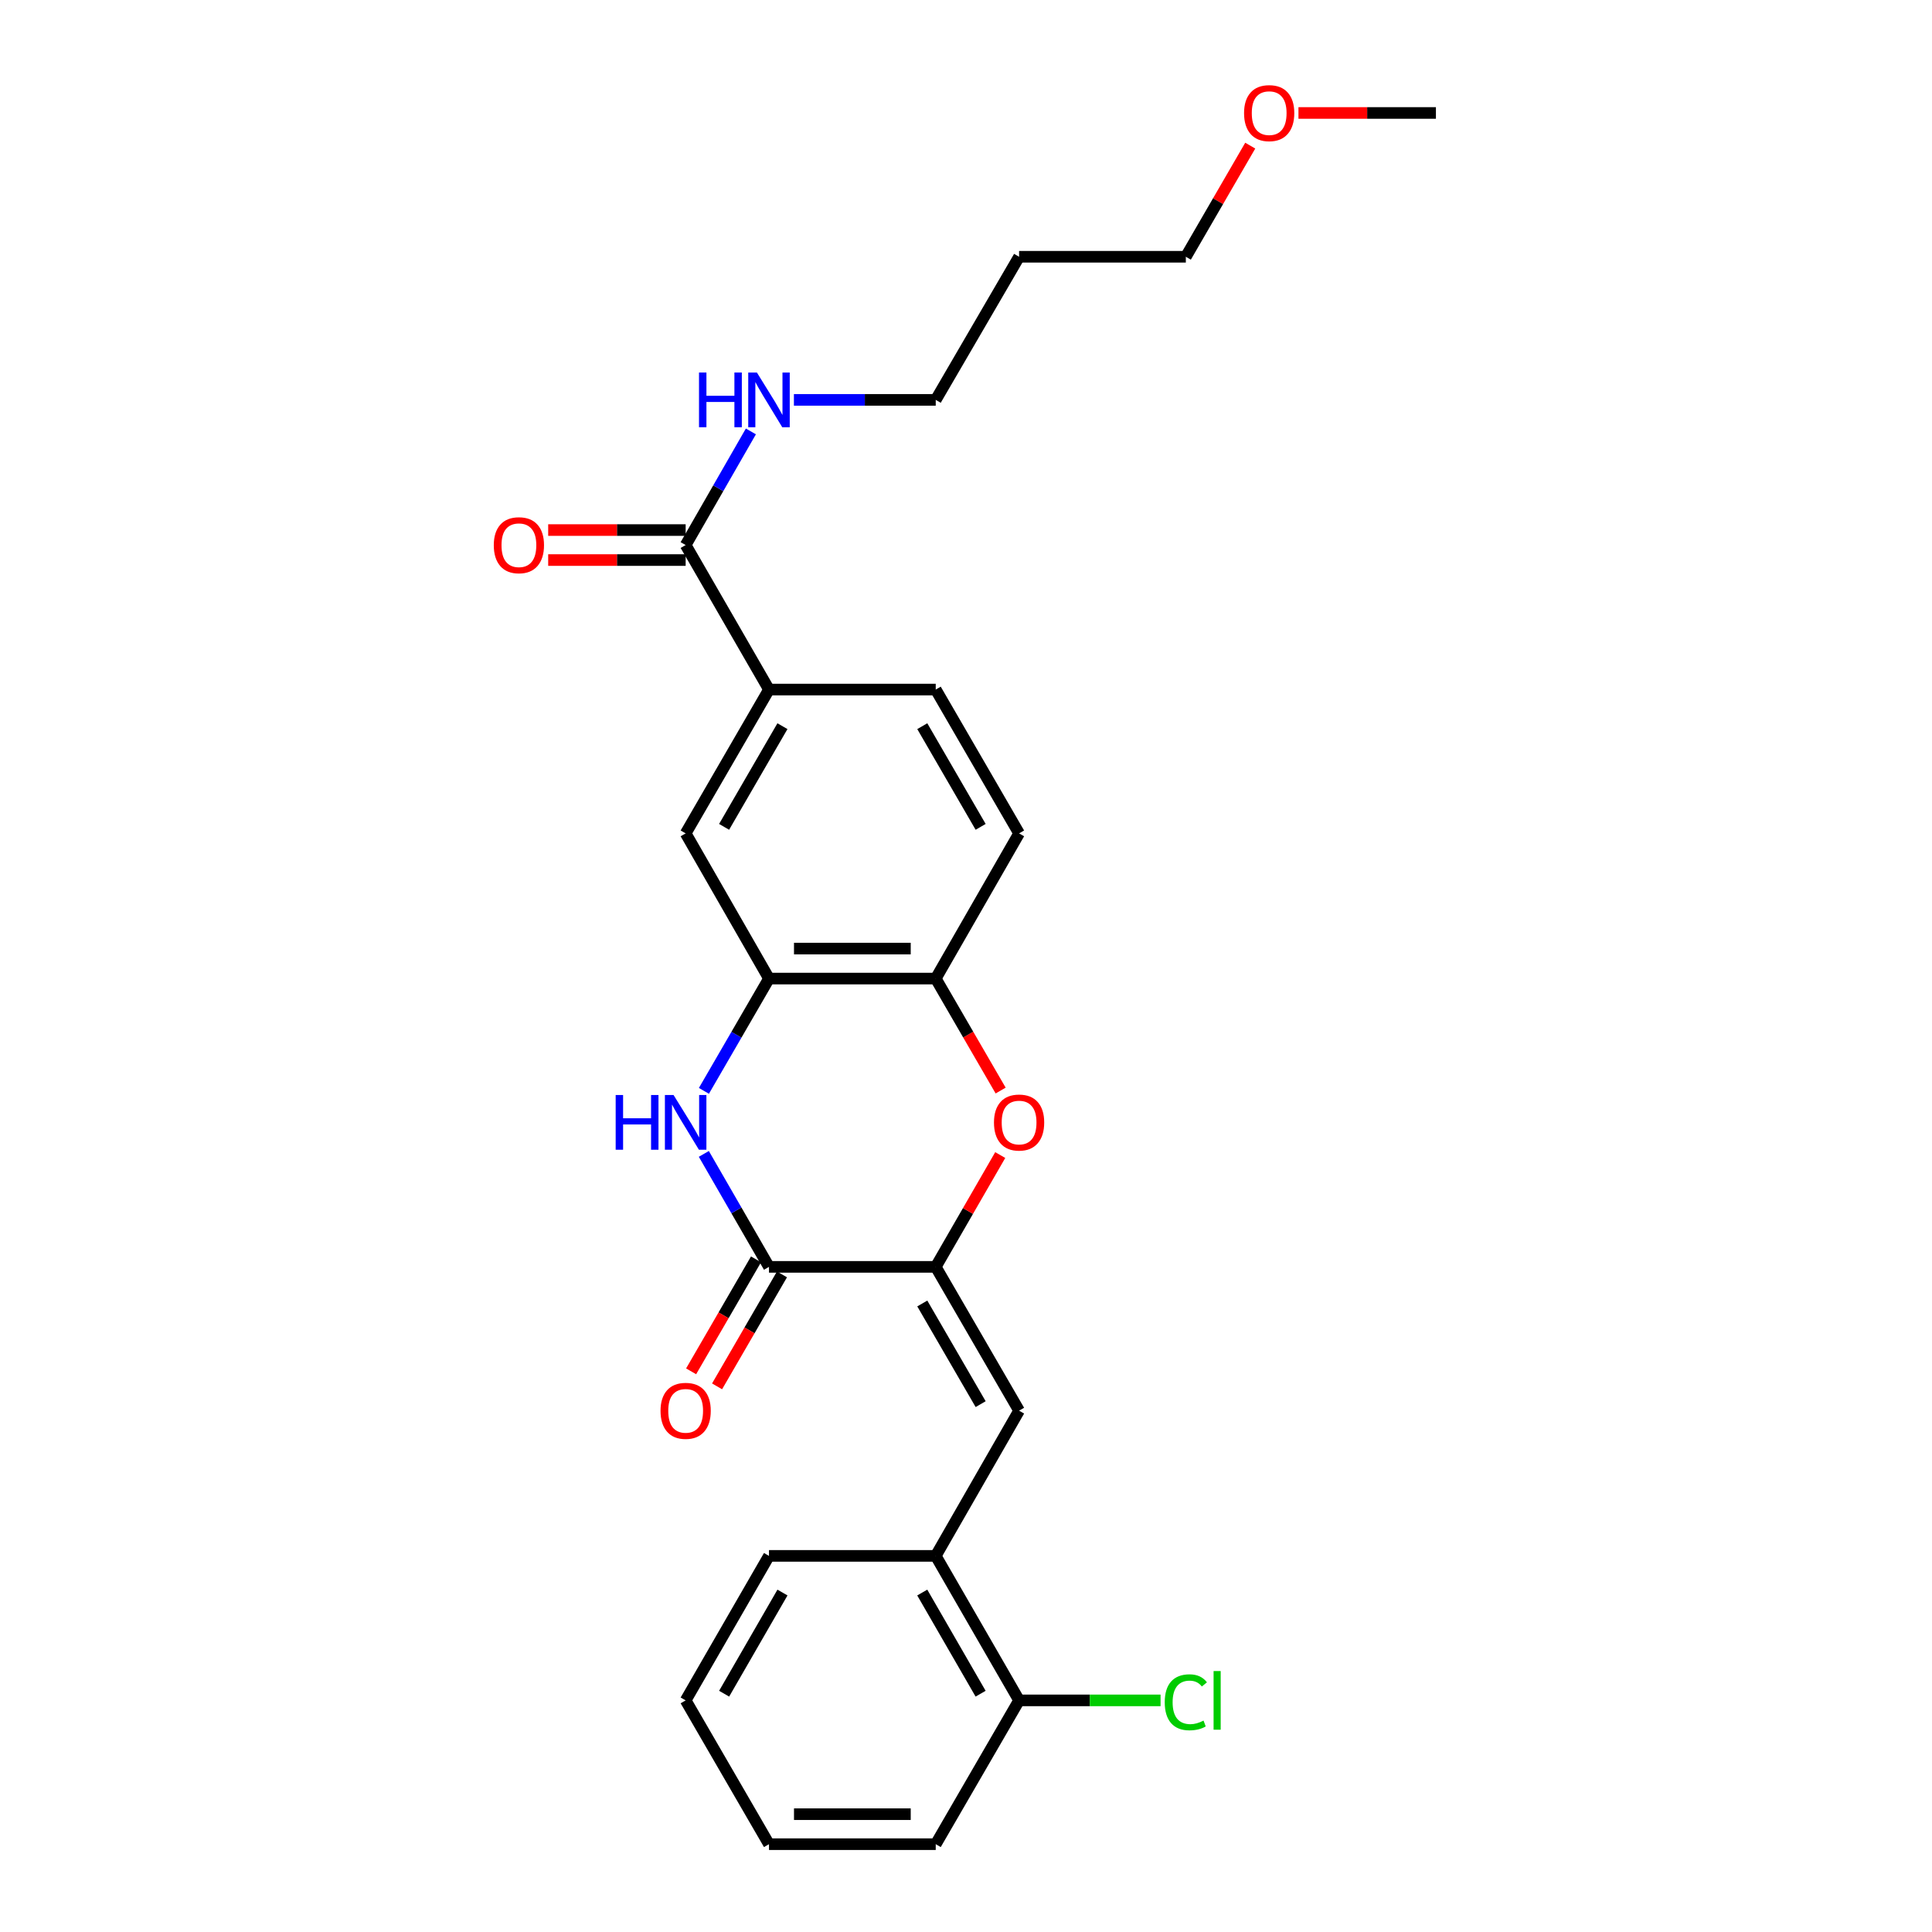 <?xml version='1.0' encoding='iso-8859-1'?>
<svg version='1.1' baseProfile='full'
              xmlns='http://www.w3.org/2000/svg'
                      xmlns:rdkit='http://www.rdkit.org/xml'
                      xmlns:xlink='http://www.w3.org/1999/xlink'
                  xml:space='preserve'
width='1000px' height='1000px' viewBox='0 0 1000 1000'>
<!-- END OF HEADER -->
<rect style='opacity:1.0;fill:#FFFFFF;stroke:none' width='1000' height='1000' x='0' y='0'> </rect>
<path class='bond-0' d='M 484.335,655.73 L 398.028,655.73' style='fill:none;fill-rule:evenodd;stroke:#000000;stroke-width:6px;stroke-linecap:butt;stroke-linejoin:miter;stroke-opacity:1' />
<path class='bond-2' d='M 484.335,655.73 L 501.028,626.793' style='fill:none;fill-rule:evenodd;stroke:#000000;stroke-width:6px;stroke-linecap:butt;stroke-linejoin:miter;stroke-opacity:1' />
<path class='bond-2' d='M 501.028,626.793 L 517.721,597.856' style='fill:none;fill-rule:evenodd;stroke:#FF0000;stroke-width:6px;stroke-linecap:butt;stroke-linejoin:miter;stroke-opacity:1' />
<path class='bond-3' d='M 484.335,655.73 L 527.48,730.16' style='fill:none;fill-rule:evenodd;stroke:#000000;stroke-width:6px;stroke-linecap:butt;stroke-linejoin:miter;stroke-opacity:1' />
<path class='bond-3' d='M 477.375,674.681 L 507.576,726.782' style='fill:none;fill-rule:evenodd;stroke:#000000;stroke-width:6px;stroke-linecap:butt;stroke-linejoin:miter;stroke-opacity:1' />
<path class='bond-1' d='M 398.028,655.73 L 381.166,626.493' style='fill:none;fill-rule:evenodd;stroke:#000000;stroke-width:6px;stroke-linecap:butt;stroke-linejoin:miter;stroke-opacity:1' />
<path class='bond-1' d='M 381.166,626.493 L 364.303,597.256' style='fill:none;fill-rule:evenodd;stroke:#0000FF;stroke-width:6px;stroke-linecap:butt;stroke-linejoin:miter;stroke-opacity:1' />
<path class='bond-10' d='M 391.311,651.837 L 374.516,680.817' style='fill:none;fill-rule:evenodd;stroke:#000000;stroke-width:6px;stroke-linecap:butt;stroke-linejoin:miter;stroke-opacity:1' />
<path class='bond-10' d='M 374.516,680.817 L 357.721,709.797' style='fill:none;fill-rule:evenodd;stroke:#FF0000;stroke-width:6px;stroke-linecap:butt;stroke-linejoin:miter;stroke-opacity:1' />
<path class='bond-10' d='M 404.744,659.623 L 387.949,688.602' style='fill:none;fill-rule:evenodd;stroke:#000000;stroke-width:6px;stroke-linecap:butt;stroke-linejoin:miter;stroke-opacity:1' />
<path class='bond-10' d='M 387.949,688.602 L 371.154,717.582' style='fill:none;fill-rule:evenodd;stroke:#FF0000;stroke-width:6px;stroke-linecap:butt;stroke-linejoin:miter;stroke-opacity:1' />
<path class='bond-26' d='M 364.344,564.627 L 381.186,535.567' style='fill:none;fill-rule:evenodd;stroke:#0000FF;stroke-width:6px;stroke-linecap:butt;stroke-linejoin:miter;stroke-opacity:1' />
<path class='bond-26' d='M 381.186,535.567 L 398.028,506.508' style='fill:none;fill-rule:evenodd;stroke:#000000;stroke-width:6px;stroke-linecap:butt;stroke-linejoin:miter;stroke-opacity:1' />
<path class='bond-5' d='M 517.933,564.467 L 501.134,535.487' style='fill:none;fill-rule:evenodd;stroke:#FF0000;stroke-width:6px;stroke-linecap:butt;stroke-linejoin:miter;stroke-opacity:1' />
<path class='bond-5' d='M 501.134,535.487 L 484.335,506.508' style='fill:none;fill-rule:evenodd;stroke:#000000;stroke-width:6px;stroke-linecap:butt;stroke-linejoin:miter;stroke-opacity:1' />
<path class='bond-9' d='M 527.48,730.16 L 484.335,805.323' style='fill:none;fill-rule:evenodd;stroke:#000000;stroke-width:6px;stroke-linecap:butt;stroke-linejoin:miter;stroke-opacity:1' />
<path class='bond-4' d='M 398.028,506.508 L 484.335,506.508' style='fill:none;fill-rule:evenodd;stroke:#000000;stroke-width:6px;stroke-linecap:butt;stroke-linejoin:miter;stroke-opacity:1' />
<path class='bond-4' d='M 410.974,490.982 L 471.389,490.982' style='fill:none;fill-rule:evenodd;stroke:#000000;stroke-width:6px;stroke-linecap:butt;stroke-linejoin:miter;stroke-opacity:1' />
<path class='bond-8' d='M 398.028,506.508 L 354.892,431.362' style='fill:none;fill-rule:evenodd;stroke:#000000;stroke-width:6px;stroke-linecap:butt;stroke-linejoin:miter;stroke-opacity:1' />
<path class='bond-13' d='M 484.335,506.508 L 527.48,431.362' style='fill:none;fill-rule:evenodd;stroke:#000000;stroke-width:6px;stroke-linecap:butt;stroke-linejoin:miter;stroke-opacity:1' />
<path class='bond-6' d='M 354.892,282.122 L 398.028,356.915' style='fill:none;fill-rule:evenodd;stroke:#000000;stroke-width:6px;stroke-linecap:butt;stroke-linejoin:miter;stroke-opacity:1' />
<path class='bond-11' d='M 354.892,274.359 L 319.317,274.359' style='fill:none;fill-rule:evenodd;stroke:#000000;stroke-width:6px;stroke-linecap:butt;stroke-linejoin:miter;stroke-opacity:1' />
<path class='bond-11' d='M 319.317,274.359 L 283.742,274.359' style='fill:none;fill-rule:evenodd;stroke:#FF0000;stroke-width:6px;stroke-linecap:butt;stroke-linejoin:miter;stroke-opacity:1' />
<path class='bond-11' d='M 354.892,289.885 L 319.317,289.885' style='fill:none;fill-rule:evenodd;stroke:#000000;stroke-width:6px;stroke-linecap:butt;stroke-linejoin:miter;stroke-opacity:1' />
<path class='bond-11' d='M 319.317,289.885 L 283.742,289.885' style='fill:none;fill-rule:evenodd;stroke:#FF0000;stroke-width:6px;stroke-linecap:butt;stroke-linejoin:miter;stroke-opacity:1' />
<path class='bond-15' d='M 354.892,282.122 L 371.774,252.712' style='fill:none;fill-rule:evenodd;stroke:#000000;stroke-width:6px;stroke-linecap:butt;stroke-linejoin:miter;stroke-opacity:1' />
<path class='bond-15' d='M 371.774,252.712 L 388.656,223.303' style='fill:none;fill-rule:evenodd;stroke:#0000FF;stroke-width:6px;stroke-linecap:butt;stroke-linejoin:miter;stroke-opacity:1' />
<path class='bond-7' d='M 398.028,356.915 L 484.335,356.915' style='fill:none;fill-rule:evenodd;stroke:#000000;stroke-width:6px;stroke-linecap:butt;stroke-linejoin:miter;stroke-opacity:1' />
<path class='bond-27' d='M 398.028,356.915 L 354.892,431.362' style='fill:none;fill-rule:evenodd;stroke:#000000;stroke-width:6px;stroke-linecap:butt;stroke-linejoin:miter;stroke-opacity:1' />
<path class='bond-27' d='M 404.991,375.866 L 374.796,427.979' style='fill:none;fill-rule:evenodd;stroke:#000000;stroke-width:6px;stroke-linecap:butt;stroke-linejoin:miter;stroke-opacity:1' />
<path class='bond-12' d='M 484.335,805.323 L 527.48,880.115' style='fill:none;fill-rule:evenodd;stroke:#000000;stroke-width:6px;stroke-linecap:butt;stroke-linejoin:miter;stroke-opacity:1' />
<path class='bond-12' d='M 477.358,824.3 L 507.56,876.655' style='fill:none;fill-rule:evenodd;stroke:#000000;stroke-width:6px;stroke-linecap:butt;stroke-linejoin:miter;stroke-opacity:1' />
<path class='bond-19' d='M 484.335,805.323 L 398.028,805.323' style='fill:none;fill-rule:evenodd;stroke:#000000;stroke-width:6px;stroke-linecap:butt;stroke-linejoin:miter;stroke-opacity:1' />
<path class='bond-16' d='M 527.48,880.115 L 564.095,880.115' style='fill:none;fill-rule:evenodd;stroke:#000000;stroke-width:6px;stroke-linecap:butt;stroke-linejoin:miter;stroke-opacity:1' />
<path class='bond-16' d='M 564.095,880.115 L 600.71,880.115' style='fill:none;fill-rule:evenodd;stroke:#00CC00;stroke-width:6px;stroke-linecap:butt;stroke-linejoin:miter;stroke-opacity:1' />
<path class='bond-22' d='M 527.48,880.115 L 484.335,954.545' style='fill:none;fill-rule:evenodd;stroke:#000000;stroke-width:6px;stroke-linecap:butt;stroke-linejoin:miter;stroke-opacity:1' />
<path class='bond-14' d='M 527.48,431.362 L 484.335,356.915' style='fill:none;fill-rule:evenodd;stroke:#000000;stroke-width:6px;stroke-linecap:butt;stroke-linejoin:miter;stroke-opacity:1' />
<path class='bond-14' d='M 507.575,427.98 L 477.374,375.867' style='fill:none;fill-rule:evenodd;stroke:#000000;stroke-width:6px;stroke-linecap:butt;stroke-linejoin:miter;stroke-opacity:1' />
<path class='bond-20' d='M 410.926,206.976 L 447.631,206.976' style='fill:none;fill-rule:evenodd;stroke:#0000FF;stroke-width:6px;stroke-linecap:butt;stroke-linejoin:miter;stroke-opacity:1' />
<path class='bond-20' d='M 447.631,206.976 L 484.335,206.976' style='fill:none;fill-rule:evenodd;stroke:#000000;stroke-width:6px;stroke-linecap:butt;stroke-linejoin:miter;stroke-opacity:1' />
<path class='bond-17' d='M 527.48,132.9 L 484.335,206.976' style='fill:none;fill-rule:evenodd;stroke:#000000;stroke-width:6px;stroke-linecap:butt;stroke-linejoin:miter;stroke-opacity:1' />
<path class='bond-21' d='M 527.48,132.9 L 613.788,132.9' style='fill:none;fill-rule:evenodd;stroke:#000000;stroke-width:6px;stroke-linecap:butt;stroke-linejoin:miter;stroke-opacity:1' />
<path class='bond-18' d='M 647.124,75.381 L 630.456,104.14' style='fill:none;fill-rule:evenodd;stroke:#FF0000;stroke-width:6px;stroke-linecap:butt;stroke-linejoin:miter;stroke-opacity:1' />
<path class='bond-18' d='M 630.456,104.14 L 613.788,132.9' style='fill:none;fill-rule:evenodd;stroke:#000000;stroke-width:6px;stroke-linecap:butt;stroke-linejoin:miter;stroke-opacity:1' />
<path class='bond-23' d='M 672.082,58.47 L 707.657,58.47' style='fill:none;fill-rule:evenodd;stroke:#FF0000;stroke-width:6px;stroke-linecap:butt;stroke-linejoin:miter;stroke-opacity:1' />
<path class='bond-23' d='M 707.657,58.47 L 743.232,58.47' style='fill:none;fill-rule:evenodd;stroke:#000000;stroke-width:6px;stroke-linecap:butt;stroke-linejoin:miter;stroke-opacity:1' />
<path class='bond-24' d='M 398.028,805.323 L 354.892,880.115' style='fill:none;fill-rule:evenodd;stroke:#000000;stroke-width:6px;stroke-linecap:butt;stroke-linejoin:miter;stroke-opacity:1' />
<path class='bond-24' d='M 405.007,824.299 L 374.811,876.654' style='fill:none;fill-rule:evenodd;stroke:#000000;stroke-width:6px;stroke-linecap:butt;stroke-linejoin:miter;stroke-opacity:1' />
<path class='bond-28' d='M 484.335,954.545 L 398.028,954.545' style='fill:none;fill-rule:evenodd;stroke:#000000;stroke-width:6px;stroke-linecap:butt;stroke-linejoin:miter;stroke-opacity:1' />
<path class='bond-28' d='M 471.389,939.019 L 410.974,939.019' style='fill:none;fill-rule:evenodd;stroke:#000000;stroke-width:6px;stroke-linecap:butt;stroke-linejoin:miter;stroke-opacity:1' />
<path class='bond-25' d='M 354.892,880.115 L 398.028,954.545' style='fill:none;fill-rule:evenodd;stroke:#000000;stroke-width:6px;stroke-linecap:butt;stroke-linejoin:miter;stroke-opacity:1' />
<path  class='atom-2' d='M 318.672 566.778
L 322.512 566.778
L 322.512 578.818
L 336.992 578.818
L 336.992 566.778
L 340.832 566.778
L 340.832 595.098
L 336.992 595.098
L 336.992 582.018
L 322.512 582.018
L 322.512 595.098
L 318.672 595.098
L 318.672 566.778
' fill='#0000FF'/>
<path  class='atom-2' d='M 348.632 566.778
L 357.912 581.778
Q 358.832 583.258, 360.312 585.938
Q 361.792 588.618, 361.872 588.778
L 361.872 566.778
L 365.632 566.778
L 365.632 595.098
L 361.752 595.098
L 351.792 578.698
Q 350.632 576.778, 349.392 574.578
Q 348.192 572.378, 347.832 571.698
L 347.832 595.098
L 344.152 595.098
L 344.152 566.778
L 348.632 566.778
' fill='#0000FF'/>
<path  class='atom-3' d='M 514.48 581.018
Q 514.48 574.218, 517.84 570.418
Q 521.2 566.618, 527.48 566.618
Q 533.76 566.618, 537.12 570.418
Q 540.48 574.218, 540.48 581.018
Q 540.48 587.898, 537.08 591.818
Q 533.68 595.698, 527.48 595.698
Q 521.24 595.698, 517.84 591.818
Q 514.48 587.938, 514.48 581.018
M 527.48 592.498
Q 531.8 592.498, 534.12 589.618
Q 536.48 586.698, 536.48 581.018
Q 536.48 575.458, 534.12 572.658
Q 531.8 569.818, 527.48 569.818
Q 523.16 569.818, 520.8 572.618
Q 518.48 575.418, 518.48 581.018
Q 518.48 586.738, 520.8 589.618
Q 523.16 592.498, 527.48 592.498
' fill='#FF0000'/>
<path  class='atom-11' d='M 341.892 730.24
Q 341.892 723.44, 345.252 719.64
Q 348.612 715.84, 354.892 715.84
Q 361.172 715.84, 364.532 719.64
Q 367.892 723.44, 367.892 730.24
Q 367.892 737.12, 364.492 741.04
Q 361.092 744.92, 354.892 744.92
Q 348.652 744.92, 345.252 741.04
Q 341.892 737.16, 341.892 730.24
M 354.892 741.72
Q 359.212 741.72, 361.532 738.84
Q 363.892 735.92, 363.892 730.24
Q 363.892 724.68, 361.532 721.88
Q 359.212 719.04, 354.892 719.04
Q 350.572 719.04, 348.212 721.84
Q 345.892 724.64, 345.892 730.24
Q 345.892 735.96, 348.212 738.84
Q 350.572 741.72, 354.892 741.72
' fill='#FF0000'/>
<path  class='atom-12' d='M 255.584 282.202
Q 255.584 275.402, 258.944 271.602
Q 262.304 267.802, 268.584 267.802
Q 274.864 267.802, 278.224 271.602
Q 281.584 275.402, 281.584 282.202
Q 281.584 289.082, 278.184 293.002
Q 274.784 296.882, 268.584 296.882
Q 262.344 296.882, 258.944 293.002
Q 255.584 289.122, 255.584 282.202
M 268.584 293.682
Q 272.904 293.682, 275.224 290.802
Q 277.584 287.882, 277.584 282.202
Q 277.584 276.642, 275.224 273.842
Q 272.904 271.002, 268.584 271.002
Q 264.264 271.002, 261.904 273.802
Q 259.584 276.602, 259.584 282.202
Q 259.584 287.922, 261.904 290.802
Q 264.264 293.682, 268.584 293.682
' fill='#FF0000'/>
<path  class='atom-16' d='M 361.808 192.816
L 365.648 192.816
L 365.648 204.856
L 380.128 204.856
L 380.128 192.816
L 383.968 192.816
L 383.968 221.136
L 380.128 221.136
L 380.128 208.056
L 365.648 208.056
L 365.648 221.136
L 361.808 221.136
L 361.808 192.816
' fill='#0000FF'/>
<path  class='atom-16' d='M 391.768 192.816
L 401.048 207.816
Q 401.968 209.296, 403.448 211.976
Q 404.928 214.656, 405.008 214.816
L 405.008 192.816
L 408.768 192.816
L 408.768 221.136
L 404.888 221.136
L 394.928 204.736
Q 393.768 202.816, 392.528 200.616
Q 391.328 198.416, 390.968 197.736
L 390.968 221.136
L 387.288 221.136
L 387.288 192.816
L 391.768 192.816
' fill='#0000FF'/>
<path  class='atom-17' d='M 602.868 881.095
Q 602.868 874.055, 606.148 870.375
Q 609.468 866.655, 615.748 866.655
Q 621.588 866.655, 624.708 870.775
L 622.068 872.935
Q 619.788 869.935, 615.748 869.935
Q 611.468 869.935, 609.188 872.815
Q 606.948 875.655, 606.948 881.095
Q 606.948 886.695, 609.268 889.575
Q 611.628 892.455, 616.188 892.455
Q 619.308 892.455, 622.948 890.575
L 624.068 893.575
Q 622.588 894.535, 620.348 895.095
Q 618.108 895.655, 615.628 895.655
Q 609.468 895.655, 606.148 891.895
Q 602.868 888.135, 602.868 881.095
' fill='#00CC00'/>
<path  class='atom-17' d='M 628.148 864.935
L 631.828 864.935
L 631.828 895.295
L 628.148 895.295
L 628.148 864.935
' fill='#00CC00'/>
<path  class='atom-19' d='M 643.924 58.55
Q 643.924 51.75, 647.284 47.95
Q 650.644 44.15, 656.924 44.15
Q 663.204 44.15, 666.564 47.95
Q 669.924 51.75, 669.924 58.55
Q 669.924 65.43, 666.524 69.35
Q 663.124 73.23, 656.924 73.23
Q 650.684 73.23, 647.284 69.35
Q 643.924 65.47, 643.924 58.55
M 656.924 70.03
Q 661.244 70.03, 663.564 67.15
Q 665.924 64.23, 665.924 58.55
Q 665.924 52.99, 663.564 50.19
Q 661.244 47.35, 656.924 47.35
Q 652.604 47.35, 650.244 50.15
Q 647.924 52.95, 647.924 58.55
Q 647.924 64.27, 650.244 67.15
Q 652.604 70.03, 656.924 70.03
' fill='#FF0000'/>
</svg>
